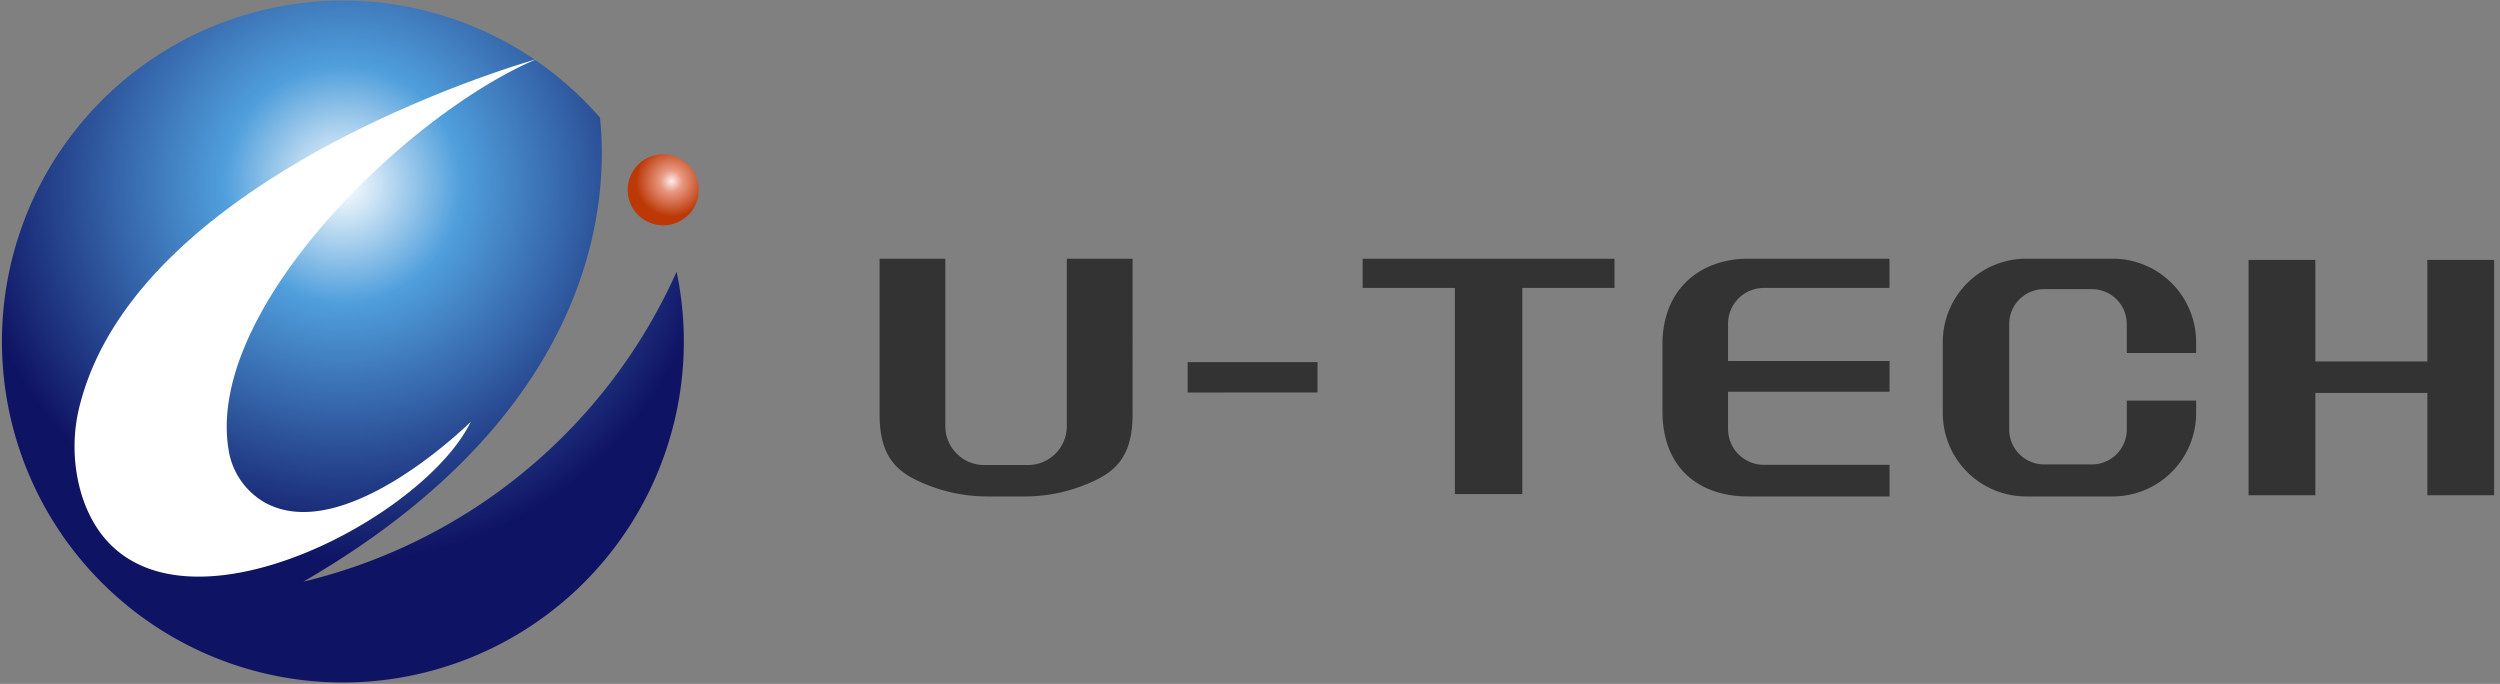 <svg xmlns="http://www.w3.org/2000/svg" xmlns:xlink="http://www.w3.org/1999/xlink" width="210.328" height="57.533" viewBox="0 0 210.328 57.533">
  <rect x="0" y="0" width="210.328" height="57.533" fill="#808080" stroke="none"/>
  <defs>
    <radialGradient id="radial-gradient" cx="0.5" cy="0.27" r="0.551" gradientTransform="translate(0.77 -0.23) rotate(90)" gradientUnits="objectBoundingBox">
      <stop offset="0" stop-color="#fff"/>
      <stop offset="0.314" stop-color="#509fdc"/>
      <stop offset="1" stop-color="#0f1363"/>
    </radialGradient>
    <radialGradient id="radial-gradient-2" cx="0.616" cy="0.379" r="0.5" gradientUnits="objectBoundingBox">
      <stop offset="0" stop-color="#ffecec"/>
      <stop offset="0.301" stop-color="#e89982"/>
      <stop offset="1" stop-color="#bc3806"/>
    </radialGradient>
  </defs>
  <g id="グループ_35166" data-name="グループ 35166" transform="translate(19234.469 22479.383)">
    <path id="合体_27" data-name="合体 27" d="M96.464,20a7.015,7.015,0,0,1-7.015-7.015V7.015A7.015,7.015,0,0,1,96.464,0h7.283a7.015,7.015,0,0,1,7.015,7.015v.918H104.93V5.5a2.941,2.941,0,0,0-2.942-2.942H97.976A2.942,2.942,0,0,0,95.035,5.5v8.865a2.942,2.942,0,0,0,2.942,2.942h4.012a2.942,2.942,0,0,0,2.942-2.942v-2.43h5.833v1.047A7.015,7.015,0,0,1,103.747,20Zm-23.4,0c-3.979,0-7.2-2.249-7.2-7.2V7.2c0-4.682,3.226-7.2,7.2-7.2h11.9V2.459H74.393A3.011,3.011,0,0,0,71.382,5.47V8.607H84.971v2.586H71.382V14.33a3.011,3.011,0,0,0,3.011,3.011H84.971V20ZM10.815,20H9.172a13.636,13.636,0,0,1-4.839-.848C1.747,18.171,0,17.026,0,13.077V0H5.533V14.093A3.263,3.263,0,0,0,8.8,17.357h3.689a3.263,3.263,0,0,0,3.263-3.263V0h5.533V13.077c0,3.949-1.747,5.094-4.333,6.075A13.637,13.637,0,0,1,12.11,20Zm119.4-.1V11.292h-9.422V19.9h-5.617V.1h5.617V8.644h9.422V.1h5.617V19.9ZM51.8,19.8H48.4V2.459H40.641V0H61.829V2.459H54.073V19.8ZM25.917,11.256V8.7H36.842v2.554Z" transform="translate(-19160.469 -22457.617)" fill="#333" stroke="rgba(0,0,0,0)" stroke-miterlimit="10" stroke-width="1"/>
    <g id="グループ_32273" data-name="グループ 32273" transform="translate(-19234.469 -22479.383)">
      <path id="パス_50315" data-name="パス 50315" d="M90.995,48.937c24.974-14.466,25.669-32.357,24.957-39.045A28.684,28.684,0,1,0,122.4,22.856,46.175,46.175,0,0,1,90.995,48.937" transform="translate(-65.477 0)" fill="url(#radial-gradient)"/>
      <path id="パス_50321" data-name="パス 50321" d="M146,68.029s-10.684,10.6-17.4,6.744a6.2,6.2,0,0,1-2.971-4.394c-1.953-11.757,14.964-28.21,25.884-32.852,0,0-33.132,9.255-38.338,28.87a14,14,0,0,0,.085,7.747c4.556,14.66,28.413,2.782,32.742-6.115" transform="translate(-106.399 -32.541)" fill="#fff"/>
      <path id="パス_50322" data-name="パス 50322" d="M462.909,100.667a2.99,2.99,0,1,1,2.99,2.99,2.99,2.99,0,0,1-2.99-2.99" transform="translate(-410.102 -84.699)" fill="url(#radial-gradient-2)"/>
    </g>
  </g>
</svg>
